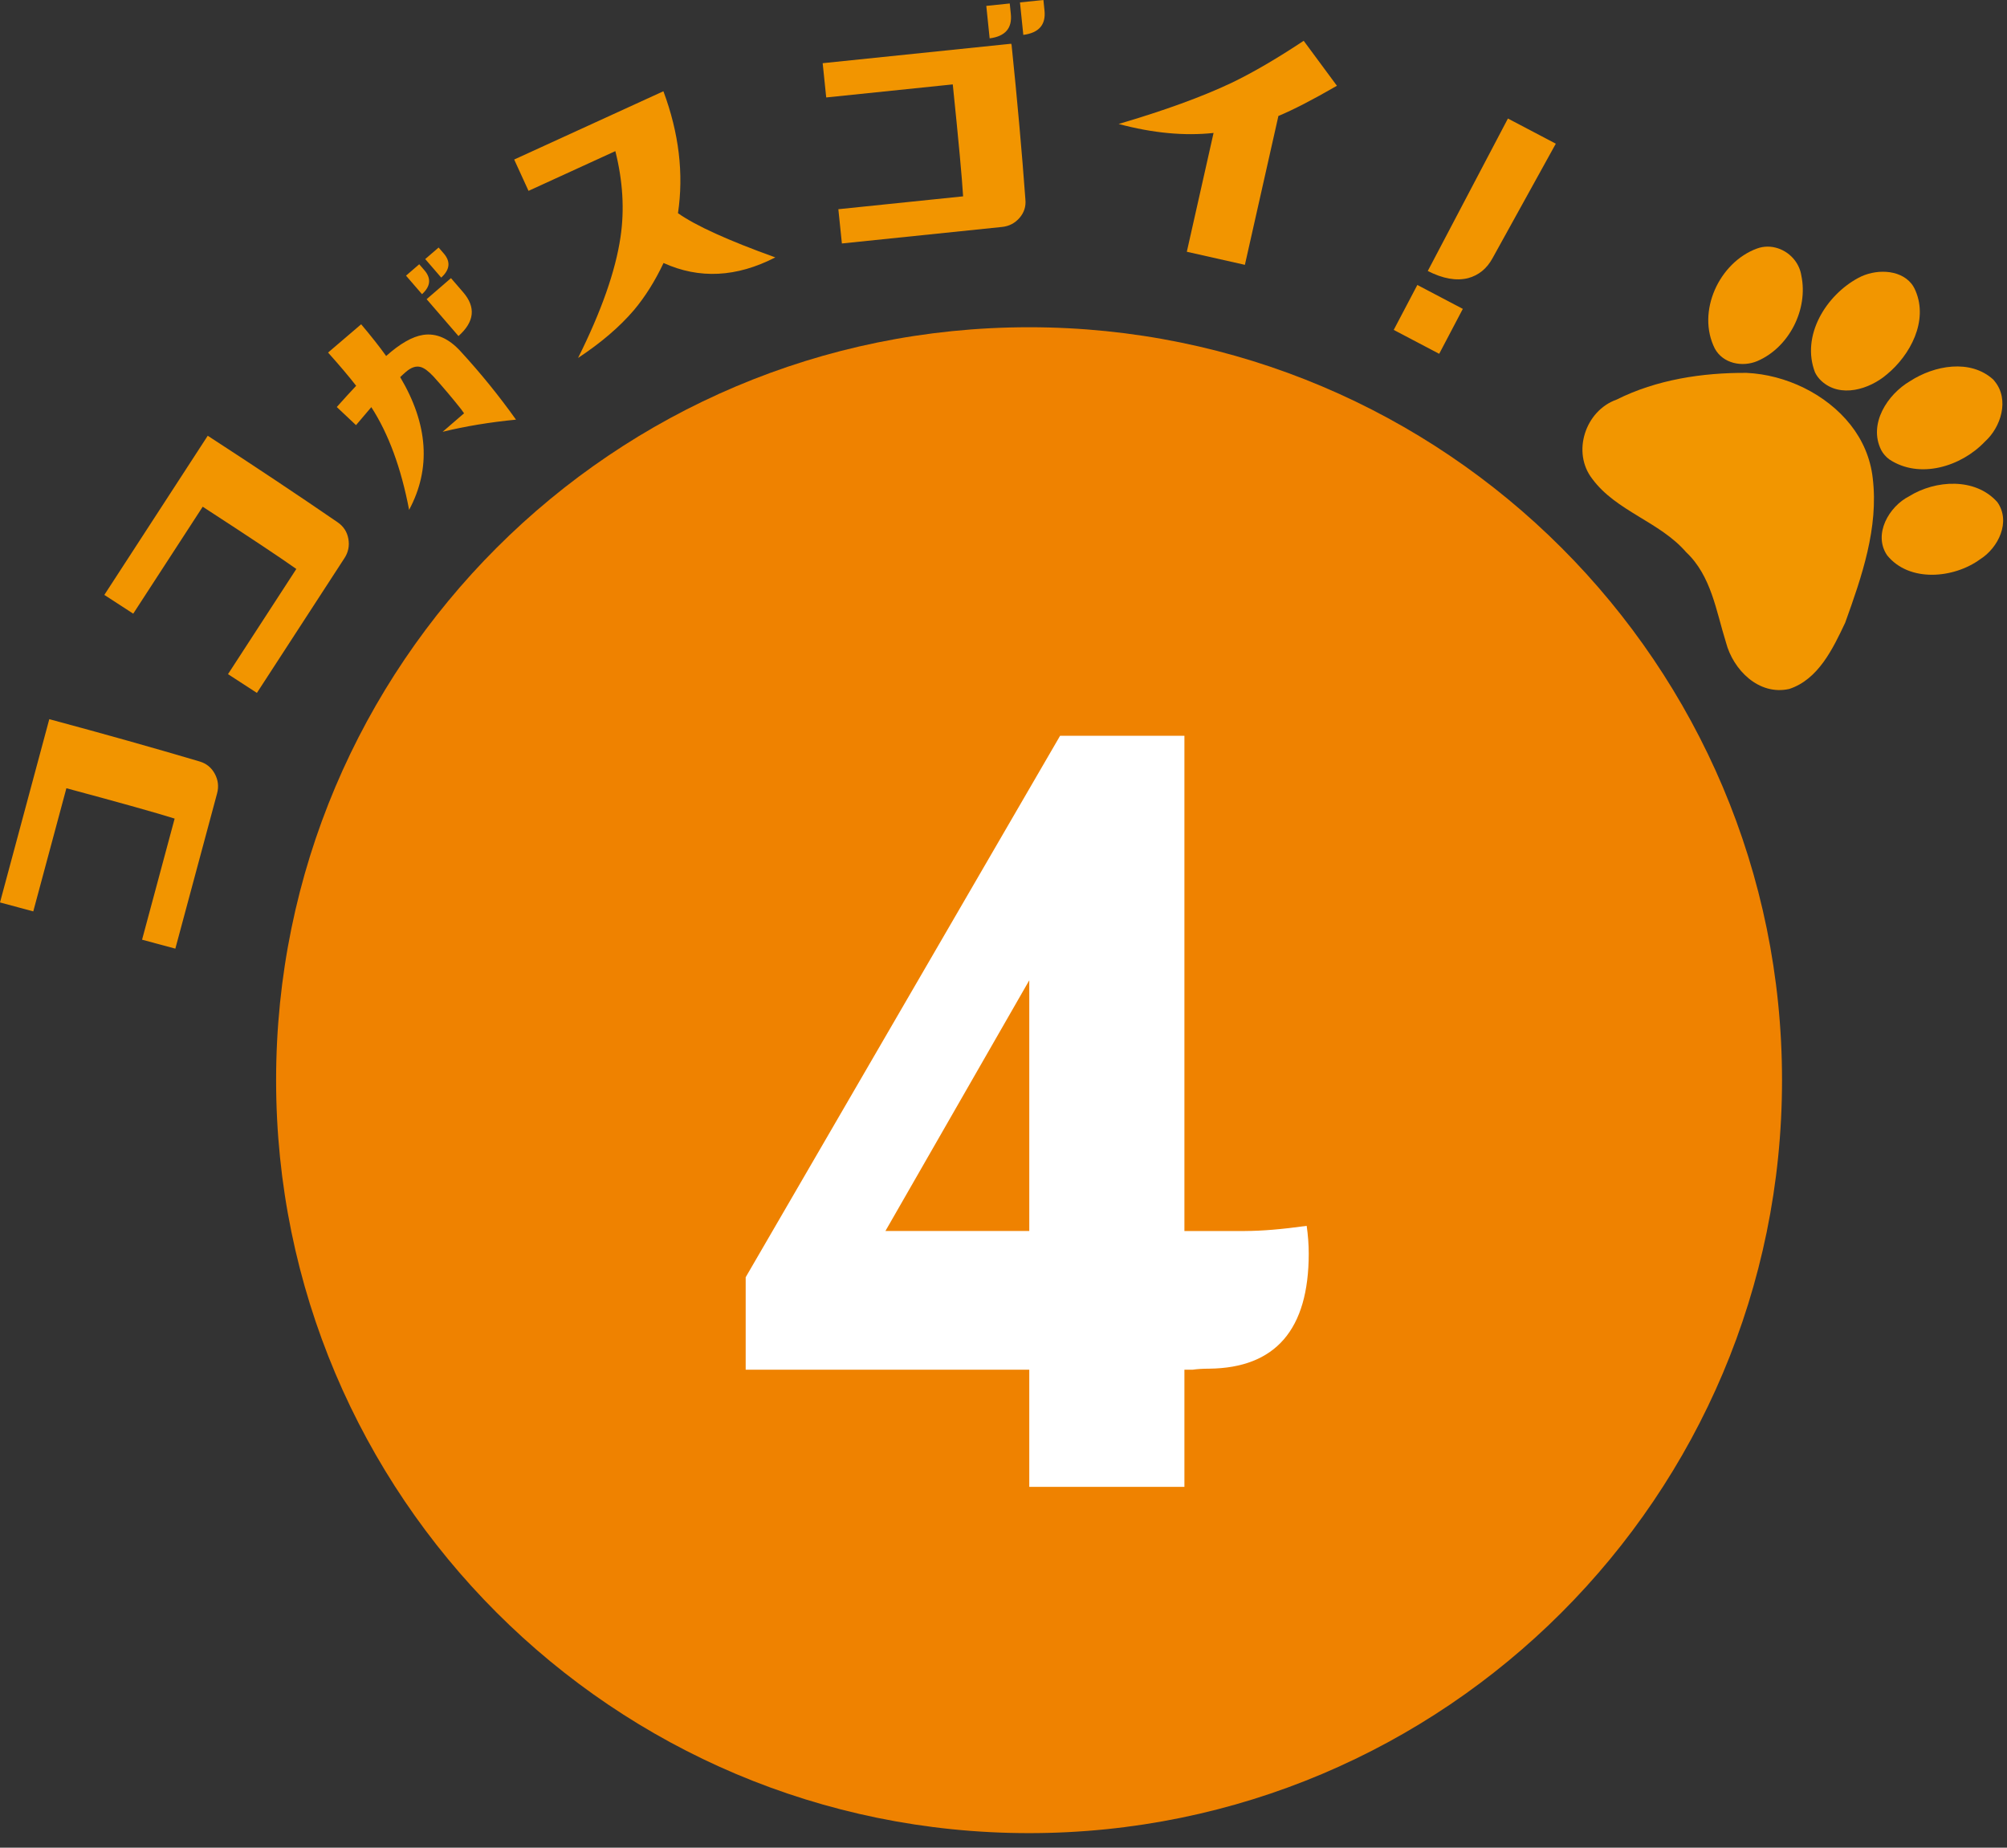 <?xml version="1.0" encoding="utf-8"?>
<!-- Generator: Adobe Illustrator 28.3.0, SVG Export Plug-In . SVG Version: 6.00 Build 0)  -->
<svg version="1.1" id="レイヤー_1" xmlns="http://www.w3.org/2000/svg" xmlns:xlink="http://www.w3.org/1999/xlink" x="0px"
	 y="0px" viewBox="0 0 126 116" style="enable-background:new 0 0 126 116;" xml:space="preserve">
<rect x="0" y="0" width="126" height="116" fill="#333333" stroke="none"/>
<style type="text/css">
	.st0{fill:#EF8200;}
	.st1{fill:#F29500;}
	.st2{fill:#FFFFFF;}
	.st3{fill:#F29600;}
</style>
<g>
	<path class="st0" d="M111.876,67.816c0,26.108-21.164,47.271-47.271,47.271S17.334,93.923,17.334,67.816
		c0-26.108,21.164-47.271,47.271-47.271S111.876,41.708,111.876,67.816"/>
	<path class="st1" d="M3.094,45.151C3.192,45.178,3.192,45.178,3.094,45.151c3.444,0.926,6.592,1.812,9.443,2.657
		c0.424,0.127,0.741,0.386,0.95,0.776c0.209,0.39,0.257,0.799,0.142,1.227l-2.621,9.747l-2.089-0.562l2.045-7.603
		c-1.086-0.344-3.351-0.98-6.796-1.906l-2.079,7.732L0,56.657L3.094,45.151L3.094,45.151z"/>
	<path class="st1" d="M13.042,27.357C13.127,27.413,13.127,27.413,13.042,27.357c2.991,1.943,5.712,3.756,8.163,5.439
		c0.365,0.252,0.586,0.596,0.665,1.031c0.079,0.436-0.002,0.84-0.243,1.211l-5.499,8.464l-1.814-1.178l4.289-6.603
		c-0.927-0.662-2.886-1.965-5.877-3.908l-4.362,6.714l-1.814-1.178L13.042,27.357L13.042,27.357z"/>
	<path class="st1" d="M26.559,21.026c0.83-0.127,1.618,0.219,2.365,1.041c1.252,1.363,2.409,2.789,3.47,4.279
		c-1.653,0.162-3.188,0.416-4.606,0.763l1.346-1.162l-0.192-0.266c-0.542-0.685-1.117-1.366-1.727-2.043
		c-0.312-0.332-0.577-0.53-0.794-0.593c-0.289-0.088-0.603,0.013-0.94,0.304c-0.122,0.105-0.241,0.215-0.357,0.327
		c1.76,2.967,1.947,5.745,0.56,8.334c-0.5-2.626-1.291-4.775-2.373-6.449c-0.22,0.253-0.54,0.63-0.96,1.13l-1.208-1.138
		c0.432-0.486,0.838-0.931,1.217-1.333c-0.442-0.57-1.03-1.266-1.764-2.086l2.077-1.775c0.631,0.746,1.154,1.409,1.569,1.991
		C25.113,21.573,25.885,21.132,26.559,21.026L26.559,21.026z M26.644,16.967c0.44,0.51,0.39,1.011-0.15,1.502l-1.004-1.163
		l0.829-0.716L26.644,16.967z M27.861,15.916c0.44,0.51,0.387,1.014-0.161,1.512l-1.004-1.163l0.84-0.725L27.861,15.916z
		 M29.075,18.345c0.812,0.941,0.715,1.858-0.292,2.753l-1.999-2.315l1.529-1.321L29.075,18.345z"/>
	<path class="st1" d="M42.564,13.385c1.111,0.785,3.147,1.71,6.11,2.775c-2.432,1.252-4.77,1.369-7.016,0.352
		c-0.537,1.136-1.157,2.122-1.859,2.958c-0.896,1.05-2.066,2.051-3.508,3.003c1.465-2.938,2.353-5.465,2.664-7.583
		c0.257-1.717,0.15-3.518-0.323-5.402l-5.451,2.495l-0.9-1.967l9.368-4.287C42.627,8.355,42.932,10.907,42.564,13.385L42.564,13.385
		z"/>
	<path class="st1" d="M63.481,2.746c0.01,0.101,0.017,0.1,0.019-0.002c0.366,3.548,0.657,6.805,0.874,9.77
		c0.045,0.44-0.077,0.828-0.366,1.163c-0.29,0.335-0.655,0.525-1.095,0.571l-10.059,1.038l-0.222-2.151l7.832-0.808
		c-0.067-1.137-0.283-3.48-0.649-7.028l-7.945,0.82l-0.222-2.151L63.481,2.746L63.481,2.746z M63.46,0.879
		c0.092,0.893-0.351,1.403-1.33,1.529L61.92,0.37l1.472-0.152L63.46,0.879z M65.574,0.661c0.092,0.893-0.351,1.403-1.33,1.529
		l-0.21-2.038L65.506,0L65.574,0.661z"/>
	<path class="st1" d="M83.933,5.385c-1.535,0.886-2.76,1.518-3.674,1.895l-2.104,9.347l-3.646-0.821l1.679-7.459
		c-1.833,0.197-3.82,0.009-5.96-0.564c2.874-0.844,5.239-1.705,7.096-2.584c1.338-0.645,2.845-1.524,4.522-2.638L83.933,5.385z"/>
	<path class="st1" d="M90.353,22.213l-2.855-1.501l1.483-2.821l2.855,1.501L90.353,22.213z M97.674,9.021L93.7,16.213
		c-0.359,0.655-0.871,1.071-1.536,1.25c-0.739,0.183-1.582,0.033-2.528-0.45l5.032-9.572L97.674,9.021z"/>
	<path class="st2" d="M78.164,77.284c1.032,0,2.322-0.107,3.87-0.323c0.086,0.603,0.129,1.183,0.129,1.742
		c0,4.773-2.086,7.182-6.257,7.225c-0.387,0-0.732,0.022-1.032,0.064h-0.516v7.354h-9.74v-7.354H46.814v-5.805l19.739-33.994h7.805
		v31.092H78.164L78.164,77.284z M64.618,77.284V61.545l-9.031,15.739H64.618z"/>
	<path class="st3" d="M125.232,23.944l-0.091-0.112c-1.446-1.315-3.707-0.89-5.225,0.095c-1.423,0.831-2.633,2.69-1.816,4.324
		c0.121,0.237,0.304,0.436,0.516,0.594c1.901,1.258,4.51,0.444,5.988-1.11C125.626,26.822,126.163,25.088,125.232,23.944"/>
	<path class="st3" d="M119.994,17.801c-0.759-0.924-2.303-0.911-3.322-0.357c-2.03,1.087-3.616,3.633-2.723,5.94
		c0.099,0.199,0.235,0.383,0.398,0.531c1.186,1.098,3.018,0.531,4.117-0.415c1.47-1.212,2.599-3.352,1.797-5.236
		C120.189,18.088,120.1,17.936,119.994,17.801"/>
	<path class="st3" d="M125.396,31.527c-1.381-1.558-3.886-1.4-5.54-0.37c-1.264,0.641-2.275,2.383-1.385,3.701
		c1.389,1.726,4.191,1.459,5.84,0.256C125.458,34.392,126.257,32.755,125.396,31.527"/>
	<path class="st3" d="M112.675,16.34c-0.535-0.7-1.495-1.06-2.373-0.736c-2.37,0.867-3.81,3.967-2.645,6.28
		c0.516,0.947,1.728,1.18,2.668,0.785c1.996-0.856,3.212-3.252,2.762-5.377C113.031,16.938,112.885,16.615,112.675,16.34"/>
	<path class="st3" d="M116.18,26.675c-1.535-1.946-4.07-3.151-6.526-3.265c-2.783-0.017-5.656,0.423-8.162,1.677
		c-1.969,0.696-2.825,3.307-1.531,4.973c1.506,2.043,4.235,2.688,5.893,4.605c1.584,1.487,1.882,3.69,2.502,5.665
		c0.45,1.728,2.064,3.354,3.973,2.924c1.827-0.596,2.747-2.54,3.512-4.159c1.043-2.895,2.106-5.961,1.73-9.074
		C117.43,28.756,116.926,27.62,116.18,26.675"/>
</g>
</svg>
